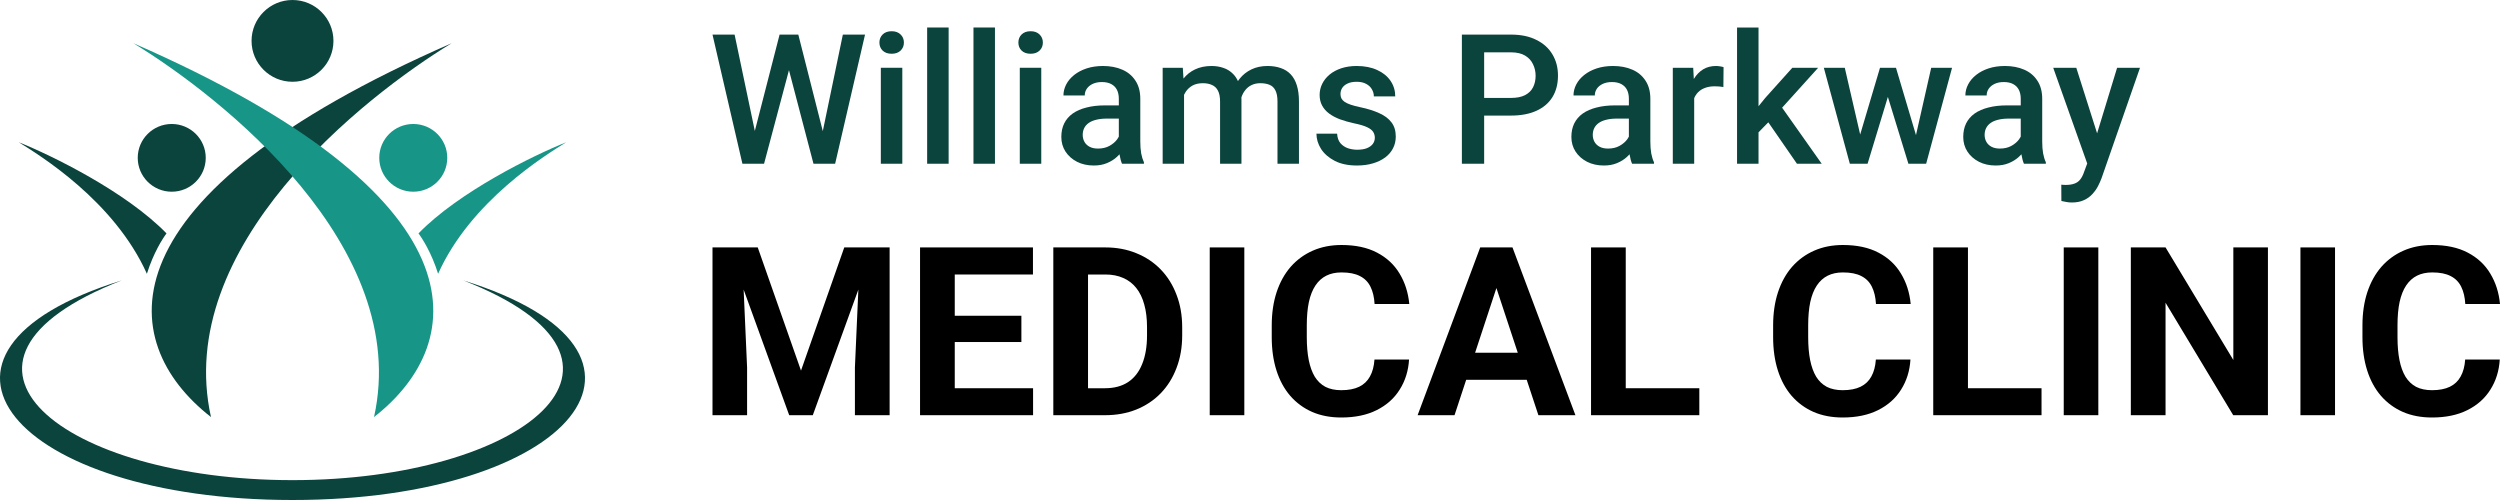 <svg width="1000" height="200" viewBox="0 0 1000 200" fill="none" xmlns="http://www.w3.org/2000/svg">
<path d="M351.765 17.031C351.765 15.73 352.191 14.654 353.043 13.803C353.918 12.928 355.125 12.49 356.663 12.49C358.178 12.49 359.373 12.928 360.248 13.803C361.124 14.654 361.562 15.73 361.562 17.031C361.562 18.309 361.124 19.373 360.248 20.224C359.373 21.076 358.178 21.502 356.663 21.502C355.125 21.502 353.918 21.076 353.043 20.224C352.191 19.373 351.765 18.309 351.765 17.031Z" fill="#0B433D"/>
<path d="M285 13.838L296.962 65.496H305.622L315.588 28.061L325.393 65.496H334.053L346.015 13.838H337.141L329.118 52.453L319.323 13.838H311.834L301.929 52.382L293.838 13.838H285Z" fill="#0B433D"/>
<path d="M408.627 13.803C407.775 14.654 407.35 15.73 407.35 17.031C407.35 18.309 407.775 19.373 408.627 20.224C409.503 21.076 410.71 21.502 412.248 21.502C413.762 21.502 414.957 21.076 415.833 20.224C416.708 19.373 417.146 18.309 417.146 17.031C417.146 15.73 416.708 14.654 415.833 13.803C414.957 12.928 413.762 12.49 412.248 12.49C410.71 12.49 409.503 12.928 408.627 13.803Z" fill="#0B433D"/>
<path fill-rule="evenodd" clip-rule="evenodd" d="M446.713 62.799C447.105 62.441 447.47 62.077 447.809 61.707C447.822 61.799 447.835 61.891 447.849 61.983C448.085 63.402 448.405 64.573 448.807 65.496H457.574V64.928C457.101 63.911 456.734 62.717 456.474 61.345C456.237 59.949 456.119 58.376 456.119 56.626V39.561C456.119 36.628 455.468 34.191 454.167 32.252C452.889 30.289 451.126 28.822 448.878 27.852C446.654 26.883 444.098 26.398 441.211 26.398C438.798 26.398 436.621 26.717 434.68 27.356C432.74 27.994 431.072 28.87 429.676 29.981C428.279 31.093 427.215 32.358 426.481 33.778C425.748 35.197 425.381 36.663 425.381 38.177H433.899C433.899 37.16 434.183 36.249 434.751 35.445C435.319 34.641 436.112 34.002 437.129 33.529C438.147 33.056 439.354 32.82 440.75 32.82C442.264 32.82 443.518 33.092 444.512 33.636C445.53 34.18 446.287 34.948 446.784 35.942C447.281 36.935 447.529 38.118 447.529 39.49V42.151H442.063C439.271 42.151 436.786 42.434 434.609 43.002C432.432 43.546 430.587 44.35 429.072 45.415C427.581 46.479 426.446 47.803 425.665 49.388C424.907 50.949 424.529 52.747 424.529 54.781C424.529 56.957 425.085 58.908 426.197 60.635C427.309 62.338 428.847 63.698 430.811 64.715C432.775 65.709 435.012 66.205 437.52 66.205C439.508 66.205 441.259 65.886 442.773 65.247C444.311 64.609 445.624 63.793 446.713 62.799ZM446.89 55.703C447.143 55.349 447.356 55.001 447.529 54.659V47.437H442.702C441.117 47.437 439.721 47.591 438.514 47.898C437.307 48.182 436.301 48.608 435.497 49.175C434.692 49.743 434.089 50.429 433.686 51.233C433.284 52.037 433.083 52.948 433.083 53.965C433.083 54.982 433.32 55.916 433.793 56.768C434.266 57.596 434.952 58.246 435.852 58.719C436.774 59.192 437.887 59.429 439.188 59.429C440.939 59.429 442.465 59.074 443.767 58.364C445.092 57.631 446.133 56.744 446.89 55.703Z" fill="#0B433D"/>
<path d="M474.292 36.722C474.044 37.094 473.819 37.486 473.618 37.898V65.496H465.064V27.108H473.121L473.396 31.431C474.644 29.858 476.173 28.641 477.984 27.782C479.9 26.859 482.113 26.398 484.621 26.398C486.372 26.398 487.969 26.658 489.413 27.178C490.88 27.675 492.146 28.468 493.211 29.555C494.002 30.346 494.656 31.3 495.172 32.416C495.394 32.091 495.628 31.776 495.873 31.471C497.151 29.887 498.724 28.645 500.594 27.746C502.463 26.847 504.604 26.398 507.018 26.398C508.982 26.398 510.733 26.67 512.271 27.214C513.833 27.734 515.158 28.562 516.247 29.697C517.335 30.833 518.163 32.311 518.731 34.132C519.299 35.93 519.583 38.106 519.583 40.66V65.496H510.993V40.625C510.993 38.685 510.71 37.184 510.142 36.119C509.597 35.055 508.816 34.322 507.799 33.919C506.781 33.494 505.563 33.281 504.143 33.281C502.818 33.281 501.647 33.529 500.629 34.026C499.635 34.499 498.795 35.173 498.109 36.048C497.435 36.885 496.92 37.847 496.566 38.935C496.577 39.255 496.583 39.582 496.583 39.915V65.496H488.029V40.66C488.029 38.792 487.745 37.325 487.177 36.261C486.632 35.197 485.84 34.44 484.799 33.99C483.781 33.517 482.562 33.281 481.143 33.281C479.534 33.281 478.161 33.588 477.025 34.203C475.913 34.818 475.002 35.658 474.292 36.722Z" fill="#0B433D"/>
<path d="M549.931 55.1C549.931 54.249 549.718 53.48 549.292 52.794C548.866 52.085 548.05 51.446 546.843 50.878C545.66 50.311 543.909 49.79 541.59 49.317C539.555 48.868 537.685 48.336 535.982 47.721C534.302 47.082 532.858 46.313 531.651 45.415C530.444 44.516 529.51 43.451 528.847 42.221C528.185 40.992 527.853 39.572 527.853 37.964C527.853 36.403 528.196 34.925 528.883 33.529C529.569 32.134 530.551 30.904 531.829 29.839C533.107 28.775 534.656 27.935 536.479 27.32C538.324 26.705 540.383 26.398 542.655 26.398C545.873 26.398 548.629 26.942 550.925 28.03C553.244 29.094 555.018 30.549 556.249 32.394C557.479 34.215 558.095 36.273 558.095 38.567H549.541C549.541 37.55 549.28 36.604 548.76 35.729C548.263 34.83 547.505 34.109 546.488 33.565C545.47 32.997 544.193 32.713 542.655 32.713C541.187 32.713 539.969 32.95 538.999 33.423C538.052 33.872 537.342 34.463 536.869 35.197C536.419 35.93 536.195 36.734 536.195 37.609C536.195 38.248 536.313 38.827 536.55 39.348C536.81 39.844 537.236 40.306 537.827 40.731C538.419 41.133 539.223 41.512 540.241 41.867C541.282 42.221 542.584 42.565 544.145 42.896C547.08 43.511 549.6 44.303 551.706 45.273C553.835 46.219 555.468 47.449 556.604 48.962C557.74 50.453 558.308 52.345 558.308 54.639C558.308 56.342 557.941 57.903 557.207 59.322C556.497 60.718 555.456 61.936 554.084 62.977C552.711 63.994 551.067 64.786 549.15 65.354C547.257 65.921 545.127 66.205 542.761 66.205C539.283 66.205 536.337 65.59 533.923 64.36C531.509 63.107 529.675 61.51 528.421 59.571C527.191 57.608 526.576 55.573 526.576 53.468H534.846C534.94 55.053 535.378 56.319 536.159 57.265C536.964 58.187 537.957 58.861 539.141 59.287C540.347 59.689 541.59 59.89 542.868 59.89C544.406 59.89 545.695 59.689 546.736 59.287C547.778 58.861 548.57 58.294 549.115 57.584C549.659 56.851 549.931 56.023 549.931 55.1Z" fill="#0B433D"/>
<path fill-rule="evenodd" clip-rule="evenodd" d="M614.566 15.967C611.774 14.548 608.379 13.838 604.38 13.838H584.751V65.496H593.66V46.231H604.38C608.379 46.231 611.774 45.592 614.566 44.315C617.382 43.038 619.524 41.204 620.991 38.816C622.458 36.427 623.192 33.565 623.192 30.23C623.192 27.06 622.458 24.245 620.991 21.786C619.524 19.302 617.382 17.363 614.566 15.967ZM610.059 38.035C608.615 38.792 606.722 39.17 604.38 39.17H593.66V20.934H604.38C606.722 20.934 608.615 21.372 610.059 22.247C611.502 23.122 612.555 24.281 613.218 25.724C613.904 27.143 614.247 28.669 614.247 30.301C614.247 32.027 613.904 33.565 613.218 34.913C612.555 36.237 611.502 37.278 610.059 38.035Z" fill="#0B433D"/>
<path fill-rule="evenodd" clip-rule="evenodd" d="M650.735 62.799C651.127 62.441 651.493 62.077 651.832 61.707L651.845 61.799L651.861 61.915L651.871 61.983C652.108 63.402 652.427 64.573 652.829 65.496H661.597V64.928C661.123 63.911 660.757 62.717 660.496 61.345C660.26 59.949 660.141 58.376 660.141 56.626V39.561C660.141 36.628 659.491 34.191 658.189 32.252C656.911 30.289 655.148 28.822 652.9 27.852C650.676 26.883 648.121 26.398 645.234 26.398C642.82 26.398 640.643 26.717 638.703 27.356C636.762 27.994 635.094 28.87 633.698 29.981C632.302 31.093 631.237 32.358 630.503 33.778C629.77 35.197 629.403 36.663 629.403 38.177H637.922C637.922 37.16 638.206 36.249 638.774 35.445C639.342 34.641 640.134 34.002 641.152 33.529C642.169 33.056 643.376 32.82 644.772 32.82C646.287 32.82 647.541 33.092 648.535 33.636C649.552 34.18 650.309 34.948 650.806 35.942C651.303 36.935 651.552 38.118 651.552 39.49V42.151H646.086C643.293 42.151 640.809 42.434 638.632 43.002C636.455 43.546 634.609 44.35 633.095 45.415C631.604 46.479 630.468 47.803 629.687 49.388C628.93 50.949 628.551 52.747 628.551 54.781C628.551 56.957 629.107 58.908 630.22 60.635C631.332 62.338 632.87 63.698 634.834 64.715C636.798 65.709 639.034 66.205 641.542 66.205C643.53 66.205 645.281 65.886 646.795 65.247C648.334 64.609 649.647 63.793 650.735 62.799ZM650.913 55.703C651.165 55.349 651.378 55.001 651.552 54.659V47.437H646.724C645.139 47.437 643.743 47.591 642.536 47.898C641.329 48.182 640.324 48.608 639.519 49.175C638.715 49.743 638.111 50.429 637.709 51.233C637.307 52.037 637.105 52.948 637.105 53.965C637.105 54.982 637.342 55.916 637.815 56.768C638.289 57.596 638.975 58.246 639.874 58.719C640.797 59.192 641.909 59.429 643.21 59.429C644.962 59.429 646.488 59.074 647.789 58.364C649.114 57.631 650.156 56.744 650.913 55.703Z" fill="#0B433D"/>
<path d="M679.202 36.935C678.57 37.587 678.062 38.361 677.676 39.258V65.496H669.121V27.108H677.285L677.526 31.617C677.575 31.532 677.625 31.448 677.676 31.365C678.646 29.804 679.853 28.586 681.296 27.711C682.763 26.835 684.455 26.398 686.372 26.398C686.892 26.398 687.448 26.445 688.04 26.54C688.655 26.634 689.117 26.741 689.424 26.859L689.353 34.806C688.833 34.712 688.265 34.641 687.65 34.593C687.058 34.546 686.466 34.523 685.875 34.523C684.408 34.523 683.118 34.735 682.006 35.161C680.894 35.563 679.959 36.155 679.202 36.935Z" fill="#0B433D"/>
<path d="M707.322 48.922L703.409 52.925V65.496H694.819V11H703.409V42.494L706.071 39.206L716.933 27.108H727.261L712.846 43.077L728.681 65.496H718.778L707.322 48.922Z" fill="#0B433D"/>
<path d="M755.152 38.762L747.032 65.496H739.933L729.533 27.108H737.91L744.068 53.814L752.001 27.108H758.39L766.39 54.041L772.481 27.108H780.823L770.458 65.496H763.359L755.152 38.762Z" fill="#0B433D"/>
<path fill-rule="evenodd" clip-rule="evenodd" d="M807.479 62.799C807.871 62.441 808.236 62.077 808.575 61.707C808.588 61.799 808.601 61.891 808.615 61.983C808.851 63.402 809.171 64.573 809.573 65.496H818.34V64.928C817.867 63.911 817.5 62.717 817.24 61.345C817.003 59.949 816.885 58.376 816.885 56.626V39.561C816.885 36.628 816.234 34.191 814.933 32.252C813.655 30.289 811.892 28.822 809.644 27.852C807.42 26.883 804.864 26.398 801.977 26.398C799.564 26.398 797.387 26.717 795.446 27.356C793.506 27.994 791.838 28.87 790.442 29.981C789.046 31.093 787.981 32.358 787.247 33.778C786.514 35.197 786.147 36.663 786.147 38.177H794.666C794.666 37.16 794.949 36.249 795.517 35.445C796.085 34.641 796.878 34.002 797.896 33.529C798.913 33.056 800.12 32.82 801.516 32.82C803.03 32.82 804.285 33.092 805.278 33.636C806.296 34.18 807.053 34.948 807.55 35.942C808.047 36.935 808.295 38.118 808.295 39.49V42.151H802.829C800.037 42.151 797.552 42.434 795.375 43.002C793.198 43.546 791.353 44.35 789.838 45.415C788.347 46.479 787.212 47.803 786.431 49.388C785.674 50.949 785.295 52.747 785.295 54.781C785.295 56.957 785.851 58.908 786.963 60.635C788.075 62.338 789.613 63.698 791.577 64.715C793.542 65.709 795.778 66.205 798.286 66.205C800.274 66.205 802.025 65.886 803.539 65.247C805.077 64.609 806.391 63.793 807.479 62.799ZM807.657 55.703C807.909 55.349 808.122 55.001 808.295 54.659V47.437H803.468C801.883 47.437 800.487 47.591 799.28 47.898C798.073 48.182 797.067 48.608 796.263 49.175C795.458 49.743 794.855 50.429 794.453 51.233C794.05 52.037 793.849 52.948 793.849 53.965C793.849 54.982 794.086 55.916 794.559 56.768C795.032 57.596 795.719 58.246 796.618 58.719C797.541 59.192 798.653 59.429 799.954 59.429C801.705 59.429 803.232 59.074 804.533 58.364C805.858 57.631 806.899 56.744 807.657 55.703Z" fill="#0B433D"/>
<path d="M834.887 65.4L821.286 27.108H830.515L838.84 53.335L846.842 27.108H856L840.595 71.35C840.24 72.296 839.779 73.325 839.211 74.436C838.643 75.548 837.898 76.601 836.975 77.594C836.076 78.611 834.952 79.427 833.603 80.042C832.254 80.681 830.621 81 828.705 81C827.948 81 827.214 80.929 826.504 80.787C825.818 80.669 825.167 80.539 824.552 80.397L824.516 73.869C824.753 73.892 825.037 73.916 825.368 73.94C825.723 73.963 826.007 73.975 826.22 73.975C827.64 73.975 828.823 73.798 829.77 73.443C830.716 73.112 831.485 72.568 832.077 71.811C832.692 71.054 833.213 70.037 833.638 68.76L834.887 65.4Z" fill="#0B433D"/>
<path d="M379.451 65.496V11H370.861V65.496H379.451Z" fill="#0B433D"/>
<path d="M360.923 27.108V65.496H352.333V27.108H360.923Z" fill="#0B433D"/>
<path d="M397.979 11V65.496H389.389V11H397.979Z" fill="#0B433D"/>
<path d="M416.507 65.496V27.108H407.917V65.496H416.507Z" fill="#0B433D"/>
<path d="M559.875 155.846C562.097 152.343 563.346 148.333 563.624 143.816H549.787C549.602 146.52 549.001 148.778 547.983 150.591C546.995 152.404 545.561 153.772 543.679 154.693C541.797 155.615 539.406 156.076 536.506 156.076C534.038 156.076 531.925 155.631 530.167 154.739C528.439 153.818 527.02 152.466 525.909 150.683C524.83 148.87 524.027 146.658 523.503 144.046C522.979 141.403 522.716 138.346 522.716 134.874V130.126C522.716 126.562 522.994 123.458 523.549 120.816C524.135 118.142 525.015 115.93 526.187 114.178C527.359 112.427 528.809 111.121 530.537 110.261C532.264 109.4 534.285 108.97 536.599 108.97C539.684 108.97 542.152 109.462 544.003 110.445C545.885 111.397 547.289 112.826 548.214 114.731C549.14 116.606 549.679 118.895 549.834 121.599H563.716C563.284 117.051 561.989 112.995 559.829 109.431C557.7 105.866 554.693 103.07 550.805 101.042C546.949 99.014 542.214 98 536.599 98C532.372 98 528.547 98.753 525.123 100.259C521.698 101.764 518.752 103.915 516.284 106.711C513.847 109.508 511.965 112.903 510.638 116.898C509.343 120.862 508.695 125.302 508.695 130.218V134.874C508.695 139.79 509.327 144.23 510.592 148.194C511.857 152.158 513.693 155.538 516.099 158.335C518.536 161.131 521.467 163.282 524.891 164.788C528.316 166.263 532.187 167 536.506 167C542.029 167 546.749 166.017 550.667 164.05C554.615 162.083 557.685 159.349 559.875 155.846Z" fill="black"/>
<path d="M297.455 115.828L298.836 146.996V166.078H285V98.968H303.094L320.401 148.24L337.708 98.968H355.848V166.078H341.965V146.996L343.346 115.828L325.121 166.078H315.681L297.455 115.828Z" fill="black"/>
<path fill-rule="evenodd" clip-rule="evenodd" d="M454.507 101.273C450.774 99.736 446.655 98.968 442.151 98.968H421.327V166.078H442.012C446.578 166.078 450.743 165.325 454.507 163.82C458.301 162.283 461.556 160.117 464.271 157.321C467.016 154.494 469.13 151.114 470.61 147.18C472.122 143.247 472.878 138.899 472.878 134.136V130.956C472.878 126.162 472.122 121.814 470.61 117.912C469.13 113.979 467.016 110.599 464.271 107.772C461.525 104.945 458.27 102.778 454.507 101.273ZM449.277 111.182C447.21 110.261 444.835 109.8 442.151 109.8H435.21V155.293H442.012C445.653 155.293 448.722 154.478 451.221 152.85C453.72 151.19 455.602 148.778 456.867 145.613C458.162 142.448 458.81 138.623 458.81 134.136V130.864C458.81 127.422 458.44 124.395 457.7 121.784C456.99 119.172 455.926 116.975 454.507 115.192C453.087 113.41 451.344 112.073 449.277 111.182Z" fill="black"/>
<path fill-rule="evenodd" clip-rule="evenodd" d="M630.168 166.078L604.994 98.968H592.083L567.048 166.078H581.81L586.471 151.928H610.687L615.36 166.078H630.168ZM598.564 115.215L607.11 141.096H590.039L598.564 115.215Z" fill="black"/>
<path d="M748.54 150.591C749.558 148.778 750.16 146.52 750.345 143.816H764.181C763.903 148.333 762.654 152.343 760.433 155.846C758.242 159.349 755.173 162.083 751.224 164.05C747.306 166.017 742.586 167 737.064 167C732.745 167 728.873 166.263 725.449 164.788C722.024 163.282 719.093 161.131 716.656 158.335C714.25 155.538 712.414 152.158 711.149 148.194C709.885 144.23 709.252 139.79 709.252 134.874V130.218C709.252 125.302 709.9 120.862 711.196 116.898C712.522 112.903 714.404 109.508 716.841 106.711C719.309 103.915 722.256 101.764 725.68 100.259C729.104 98.753 732.93 98 737.156 98C742.771 98 747.506 99.014 751.363 101.042C755.25 103.07 758.258 105.866 760.386 109.431C762.546 112.995 763.842 117.051 764.274 121.599H750.391C750.237 118.895 749.697 116.606 748.771 114.731C747.846 112.826 746.442 111.397 744.56 110.445C742.709 109.462 740.241 108.97 737.156 108.97C734.842 108.97 732.822 109.4 731.094 110.261C729.366 111.121 727.917 112.427 726.744 114.178C725.572 115.93 724.693 118.142 724.107 120.816C723.551 123.458 723.274 126.562 723.274 130.126V134.874C723.274 138.346 723.536 141.403 724.06 144.046C724.585 146.658 725.387 148.87 726.467 150.683C727.577 152.466 728.996 153.818 730.724 154.739C732.482 155.631 734.596 156.076 737.064 156.076C739.964 156.076 742.354 155.615 744.236 154.693C746.118 153.772 747.553 152.404 748.54 150.591Z" fill="black"/>
<path d="M866.218 121.092L893.289 166.078H907.172V98.968H893.335V144L866.218 98.968H852.335V166.078H866.218V121.092Z" fill="black"/>
<path d="M996.159 155.846C998.38 152.343 999.63 148.333 999.907 143.816H986.071C985.886 146.52 985.284 148.778 984.266 150.591C983.279 152.404 981.845 153.772 979.963 154.693C978.081 155.615 975.69 156.076 972.79 156.076C970.322 156.076 968.209 155.631 966.45 154.739C964.723 153.818 963.304 152.466 962.193 150.683C961.113 148.87 960.311 146.658 959.787 144.046C959.262 141.403 959 138.346 959 134.874V130.126C959 126.562 959.278 123.458 959.833 120.816C960.419 118.142 961.298 115.93 962.471 114.178C963.643 112.427 965.093 111.121 966.821 110.261C968.548 109.4 970.569 108.97 972.883 108.97C975.968 108.97 978.436 109.462 980.287 110.445C982.169 111.397 983.572 112.826 984.498 114.731C985.423 116.606 985.963 118.895 986.117 121.599H1000C999.568 117.051 998.272 112.995 996.113 109.431C993.984 105.866 990.976 103.07 987.089 101.042C983.233 99.014 978.497 98 972.883 98C968.656 98 964.831 98.753 961.406 100.259C957.982 101.764 955.036 103.915 952.568 106.711C950.131 109.508 948.249 112.903 946.922 116.898C945.627 120.862 944.979 125.302 944.979 130.218V134.874C944.979 139.79 945.611 144.23 946.876 148.194C948.141 152.158 949.976 155.538 952.383 158.335C954.82 161.131 957.751 163.282 961.175 164.788C964.599 166.263 968.471 167 972.79 167C978.312 167 983.032 166.017 986.95 164.05C990.899 162.083 993.969 159.349 996.159 155.846Z" fill="black"/>
<path d="M413.229 155.293V166.078H368.018V98.968H413.183V109.8H381.901V126.301H408.555V136.81H381.901V155.293H413.229Z" fill="black"/>
<path d="M497.728 98.968V166.078H483.891V98.968H497.728Z" fill="black"/>
<path d="M679.729 166.078V155.293H650.297V98.968H636.415V166.078H679.729Z" fill="black"/>
<path d="M816.611 166.078V155.293H787.18V98.968H773.297V166.078H816.611Z" fill="black"/>
<path d="M839.332 98.968V166.078H825.496V98.968H839.332Z" fill="black"/>
<path d="M934.011 98.968V166.078H920.175V98.968H934.011Z" fill="black"/>
<path d="M117 192.056C208.685 192.056 269.028 144.86 185.296 112.15C278.384 141.121 228.332 200 117 200C5.669 200 -44.384 141.121 48.704 112.15C-35.029 144.86 25.328 192.056 117 192.056Z" fill="#0B433D"/>
<path d="M84.39 166.822C69.218 98.569 145.597 38.651 180.648 17.29C39.922 78.77 45.677 136.603 84.39 166.822Z" fill="#0B433D"/>
<path d="M58.756 109.51C45.677 80.333 15.858 62.097 7.488 56.887C20.567 62.097 50.386 76.686 66.603 93.359C65.034 95.443 61.372 101.174 58.756 109.51Z" fill="#0B433D"/>
<path d="M82.297 63.139C82.297 70.621 76.207 76.686 68.695 76.686C61.183 76.686 55.094 70.621 55.094 63.139C55.094 55.658 61.183 49.593 68.695 49.593C76.207 49.593 82.297 55.658 82.297 63.139Z" fill="#0B433D"/>
<path d="M149.61 166.822C164.782 98.569 88.403 38.651 53.352 17.29C194.078 78.77 188.323 136.603 149.61 166.822Z" fill="#179587"/>
<path d="M175.244 109.51C188.323 80.333 218.142 62.097 226.512 56.887C213.433 62.097 183.614 76.686 167.397 93.359C168.966 95.443 172.628 101.174 175.244 109.51Z" fill="#179587"/>
<path d="M151.703 63.139C151.703 70.621 157.793 76.686 165.305 76.686C172.817 76.686 178.906 70.621 178.906 63.139C178.906 55.658 172.817 49.593 165.305 49.593C157.793 49.593 151.703 55.658 151.703 63.139Z" fill="#179587"/>
<path d="M133.38 16.355C133.38 25.388 126.046 32.71 117 32.71C107.954 32.71 100.62 25.388 100.62 16.355C100.62 7.322 107.954 0 117 0C126.046 0 133.38 7.322 133.38 16.355Z" fill="#0B433D"/>
</svg>
